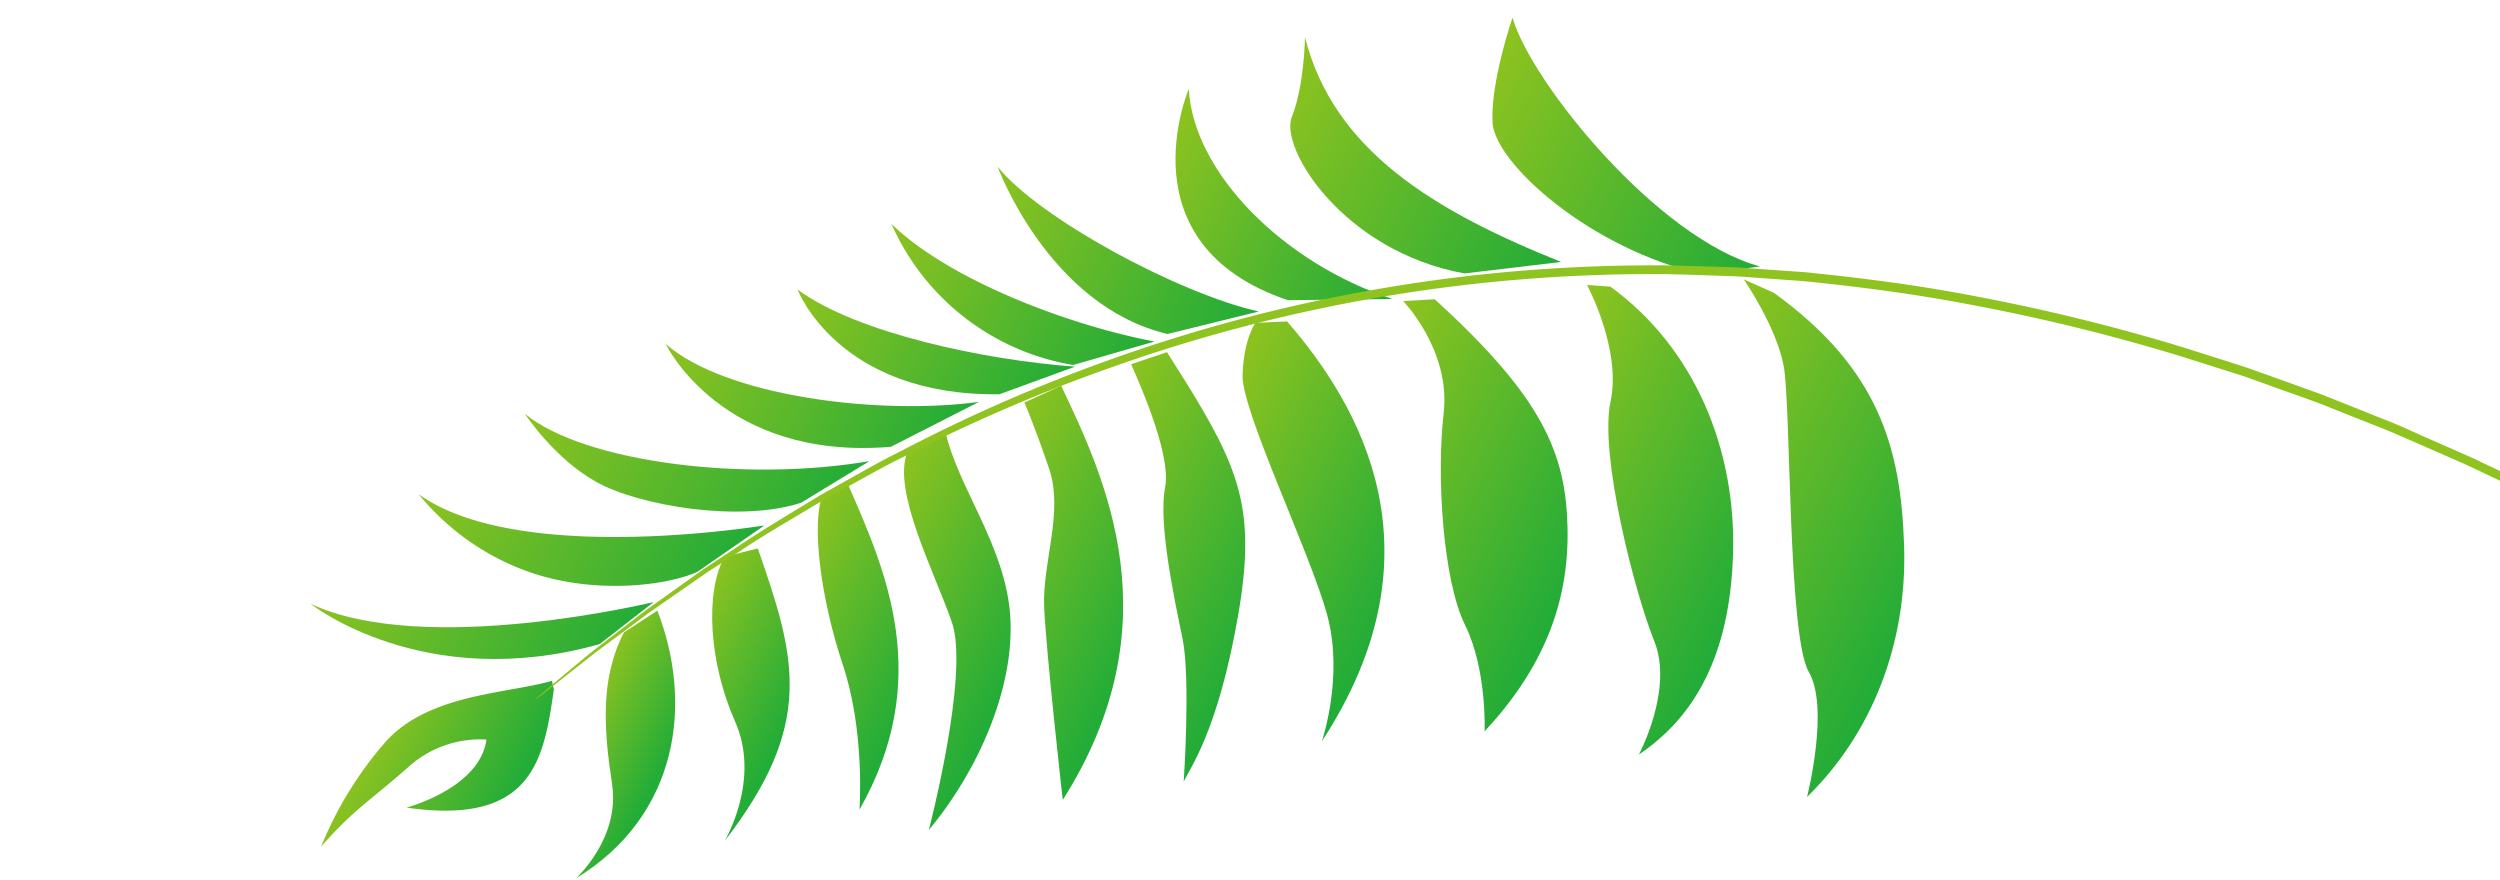 <svg id="レイヤー_1" data-name="レイヤー 1" xmlns="http://www.w3.org/2000/svg" xmlns:xlink="http://www.w3.org/1999/xlink" width="500" height="176" viewBox="0 0 500 176">
  <defs>
    <style>
      .cls-1 {
        fill: none;
      }

      .cls-2 {
        fill: url(#linear-gradient);
      }

      .cls-3 {
        fill: url(#linear-gradient-2);
      }

      .cls-4 {
        fill: url(#linear-gradient-3);
      }

      .cls-5 {
        fill: url(#linear-gradient-4);
      }

      .cls-6 {
        fill: url(#linear-gradient-5);
      }

      .cls-7 {
        fill: url(#linear-gradient-6);
      }

      .cls-8 {
        fill: url(#linear-gradient-7);
      }

      .cls-9 {
        fill: url(#linear-gradient-8);
      }

      .cls-10 {
        fill: url(#linear-gradient-9);
      }

      .cls-11 {
        fill: url(#linear-gradient-10);
      }

      .cls-12 {
        fill: url(#linear-gradient-11);
      }

      .cls-13 {
        fill: url(#linear-gradient-12);
      }

      .cls-14 {
        fill: url(#linear-gradient-13);
      }

      .cls-15 {
        fill: url(#linear-gradient-14);
      }

      .cls-16 {
        fill: url(#linear-gradient-15);
      }

      .cls-17 {
        fill: url(#linear-gradient-16);
      }

      .cls-18 {
        fill: url(#linear-gradient-17);
      }

      .cls-19 {
        fill: url(#linear-gradient-18);
      }

      .cls-20 {
        fill: url(#linear-gradient-19);
      }

      .cls-21 {
        fill: url(#linear-gradient-20);
      }

      .cls-22 {
        fill: url(#linear-gradient-21);
      }

      .cls-23 {
        fill: #8fc31f;
      }
    </style>
    <linearGradient id="linear-gradient" x1="242.52" y1="-33.48" x2="304.39" y2="-33.48" gradientTransform="matrix(-0.89, -0.46, -0.46, 0.89, 584.39, 263.13)" gradientUnits="userSpaceOnUse">
      <stop offset="0" stop-color="#22ac38"/>
      <stop offset="1" stop-color="#8fc31f"/>
    </linearGradient>
    <linearGradient id="linear-gradient-2" x1="274.62" y1="-22.62" x2="331.73" y2="-22.62" xlink:href="#linear-gradient"/>
    <linearGradient id="linear-gradient-3" x1="306.37" y1="-8.46" x2="362.96" y2="-8.46" xlink:href="#linear-gradient"/>
    <linearGradient id="linear-gradient-4" x1="336.6" y1="8.62" x2="387.24" y2="8.62" xlink:href="#linear-gradient"/>
    <linearGradient id="linear-gradient-5" x1="357.9" y1="26.76" x2="405.53" y2="26.76" xlink:href="#linear-gradient"/>
    <linearGradient id="linear-gradient-6" x1="377.44" y1="41.73" x2="421.04" y2="41.73" xlink:href="#linear-gradient"/>
    <linearGradient id="linear-gradient-7" x1="397.07" y1="59.96" x2="437.31" y2="59.96" xlink:href="#linear-gradient"/>
    <linearGradient id="linear-gradient-8" x1="413.01" y1="70.52" x2="448.46" y2="70.52" xlink:href="#linear-gradient"/>
    <linearGradient id="linear-gradient-9" x1="432.67" y1="89.21" x2="460.26" y2="89.21" xlink:href="#linear-gradient"/>
    <linearGradient id="linear-gradient-10" x1="450.91" y1="109.45" x2="471.19" y2="109.45" xlink:href="#linear-gradient"/>
    <linearGradient id="linear-gradient-11" x1="474.89" y1="129.39" x2="505.74" y2="129.39" xlink:href="#linear-gradient"/>
    <linearGradient id="linear-gradient-12" x1="468.66" y1="96.88" x2="529.56" y2="96.88" xlink:href="#linear-gradient"/>
    <linearGradient id="linear-gradient-13" x1="456.01" y1="72.13" x2="520.38" y2="72.13" xlink:href="#linear-gradient"/>
    <linearGradient id="linear-gradient-14" x1="443.21" y1="50.31" x2="508.81" y2="50.31" xlink:href="#linear-gradient"/>
    <linearGradient id="linear-gradient-15" x1="429.16" y1="27.73" x2="490.17" y2="27.73" xlink:href="#linear-gradient"/>
    <linearGradient id="linear-gradient-16" x1="415.32" y1="9.6" x2="471.7" y2="9.6" xlink:href="#linear-gradient"/>
    <linearGradient id="linear-gradient-17" x1="403.47" y1="-4.45" x2="461.04" y2="-4.45" xlink:href="#linear-gradient"/>
    <linearGradient id="linear-gradient-18" x1="387.69" y1="-20.51" x2="447.38" y2="-20.51" xlink:href="#linear-gradient"/>
    <linearGradient id="linear-gradient-19" x1="365.07" y1="-44.99" x2="420.5" y2="-44.99" xlink:href="#linear-gradient"/>
    <linearGradient id="linear-gradient-20" x1="338.45" y1="-64.53" x2="404.53" y2="-64.53" xlink:href="#linear-gradient"/>
    <linearGradient id="linear-gradient-21" x1="302.71" y1="-86.53" x2="369.5" y2="-86.53" xlink:href="#linear-gradient"/>
  </defs>
  <rect class="cls-1" x="-4.91" y="2.42" width="6" height="6" transform="translate(-3.83 10.84) rotate(-180)"/>
  <g>
    <path class="cls-2" d="M354.82,58.59c21,15.2,25.35,31,26,50.5s-6.35,37.54-19.41,50.3c0,0,4.54-17.84.35-25s-3.57-53.16-5-61.07-8-17.44-8-17.44Z"/>
    <path class="cls-3" d="M322.09,57.33c17,12.38,25.13,32.72,24.52,53.39s-7.89,32.81-18.84,40.19c0,0,7-13,3.07-22.73s-11-37.3-8.74-47.82S317.4,57,317.4,57Z"/>
    <path class="cls-4" d="M286.94,59.85c21.59,19.65,26.29,30.8,26.57,45.92s-5.08,28.12-16.59,40.5c0,0,.5-12.35-3.91-21.27s-5.74-29.76-4.28-42.37-8.11-22.42-8.11-22.42Z"/>
    <path class="cls-5" d="M257.42,64.28c14.18,16.37,31.91,45.83,6.94,84,0,0,4.38-12.72,1.15-25s-17.25-41.11-17-48.32,2.56-10.38,2.56-10.38Z"/>
    <path class="cls-6" d="M233.39,70.43c14.26,22.35,18.2,30,14.17,53s-9.65,30.29-10.82,32.91c0,0,1.42-20.66-.25-28.72s-4.87-23.09-3.47-30.15-6.32-23.37-6.79-24.63Z"/>
    <path class="cls-7" d="M212.23,77.14c8.81,18.55,22.66,47.69.32,82.85,0,0-3.36-29.78-3.72-38.66s3.93-18.94,1-27.57-4.95-13.25-4.95-13.25Z"/>
    <path class="cls-8" d="M189.11,86.48c2.6,11.27,12,22.74,12.94,36.76S195.8,154,185.76,166c0,0,8.2-31.28,4.61-41.58s-11.94-26.21-8.92-33.95Z"/>
    <path class="cls-9" d="M169.7,97.11c7.38,16.87,17.12,38.61,2.19,64.83,0,0,1.18-15.53-3.33-29s-6.25-28.23-4.07-33.9Z"/>
    <path class="cls-10" d="M151.56,109.69c7.63,21.86,11.5,35.08-6.63,58.5,0,0,7.29-12.14,2.1-23.85s-6.11-25.73-2.13-33Z"/>
    <path class="cls-11" d="M131.47,122.12c7.2,18.53,4.3,41-16.27,53.54,0,0,8.85-8,7.22-18.8s-2.47-21,2.36-30.37Z"/>
    <path class="cls-12" d="M110.77,137.94c-2,13.64-4,27.28-29.48,23.58,0,0,14.69-3.85,16-13.61a21.42,21.42,0,0,0-15.76,5.62c-7.6,6.7-11,8.55-17.32,15.82a74,74,0,0,1,13-21.09c8.69-9.57,24.46-9.52,33.18-12.1Z"/>
    <path class="cls-13" d="M130.75,120.41s-45.83,11.11-68.67.33c0,0,22.58,18,57.85,8.08Z"/>
    <path class="cls-14" d="M152.86,105.1c-18.33,2.73-53.29,5.24-69.16-6.3a49.88,49.88,0,0,0,20.68,15.06c13.52,5.27,28.93,3.34,35.12.49Z"/>
    <path class="cls-15" d="M173.88,92.23c-24.5,4.2-56.89.37-68.9-9.47,0,0,5.7,8.8,14.22,13.6s28.87,8.21,41.06,4.17Z"/>
    <path class="cls-16" d="M195.79,80.38c-19.95,2.71-50.66-1.07-62.66-11.6,0,0,11.18,23.42,45.05,20.58Z"/>
    <path class="cls-17" d="M215,73.33c-18-1.3-43.62-6.69-55.48-15.41,0,0,8,21.31,40.35,20.94Z"/>
    <path class="cls-18" d="M230.89,68.31c-18.25-3.51-41.6-12.76-52.62-23.56A48.48,48.48,0,0,0,214.63,73Z"/>
    <path class="cls-19" d="M251.73,62.3c-16.14-3.63-44.1-18.76-52.22-29,0,0,10.14,27.85,34,33.5Z"/>
    <path class="cls-20" d="M278.47,59.79c-21.76-7.15-39.81-25.24-40.71-42,0,0-13.37,31.09,19.82,42.25Z"/>
    <path class="cls-21" d="M312.22,52.39C286.29,42,266.71,29.87,261,7.47c0,0-.13,9.71-2.64,15.93s10.31,26.89,34.54,31.29Z"/>
    <path class="cls-22" d="M352,53.29c-20.32-5.48-45.63-36.54-49.5-49.76,0,0-4.39,12.72-4,20.92s19.72,25.45,42,30.39Z"/>
    <path class="cls-23" d="M394.77,61.06c-10.62-2.07-21.26-3.5-31.78-4.6l-2-.22-2-.14-3.94-.28-7.83-.56L339.49,55l-3.87-.12c-1.29,0-2.57-.1-3.85-.06A322.63,322.63,0,0,0,221.94,73.59a331,331,0,0,0-41.66,18c-3.11,1.5-6,3.15-8.88,4.72l-4.24,2.33-2.08,1.13-2,1.19c-5.27,3.17-10.32,6.07-14.79,9.07l-6.56,4.24c-2.07,1.4-4,2.79-5.92,4.1l-5.42,3.76c-1.71,1.22-3.28,2.43-4.8,3.55-3,2.25-5.73,4.21-8,6l-5.73,4.52L108.31,139a8,8,0,0,1-1.27.89,9.73,9.73,0,0,1,1.12-1l3.41-2.89,5.6-4.66c2.24-1.82,4.92-3.82,7.89-6.12,1.5-1.14,3.05-2.38,4.75-3.61l5.37-3.84c1.88-1.33,3.82-2.74,5.88-4.17l6.53-4.31c4.45-3,9.48-6,14.74-9.21l2-1.2,2.07-1.16,4.23-2.36c2.86-1.59,5.77-3.27,8.88-4.79A328.12,328.12,0,0,1,221.27,72.2,322.36,322.36,0,0,1,331.78,53.07c1.29,0,2.58,0,3.88.06l3.9.11c2.6.08,5.22.14,7.84.24l7.89.56,4,.28,2,.14,2,.22c10.59,1.1,21.31,2.53,32,4.61a389.49,389.49,0,0,1,41.63,10.27l9.92,3.15,2.45.79,2.42.86,4.81,1.72,4.77,1.72c1.59.57,3.18,1.12,4.72,1.76l9.24,3.69c1.53.62,3.07,1.21,4.57,1.84l4.46,2L493,90.93c1.48.62,2.89,1.33,4.31,2l4.25,2L510,99l16,8.36,15.1,8.48-1,1.28L525,108.72l-16-8.28-8.37-4-4.23-2c-1.42-.67-2.83-1.37-4.3-2l-8.79-3.85-4.45-1.94c-1.49-.63-3-1.22-4.55-1.83l-9.2-3.66c-1.54-.63-3.12-1.18-4.7-1.75l-4.76-1.69L450.87,76l-2.41-.86L446,74.37l-9.86-3.12A386.77,386.77,0,0,0,394.77,61.06Z"/>
  </g>
</svg>
